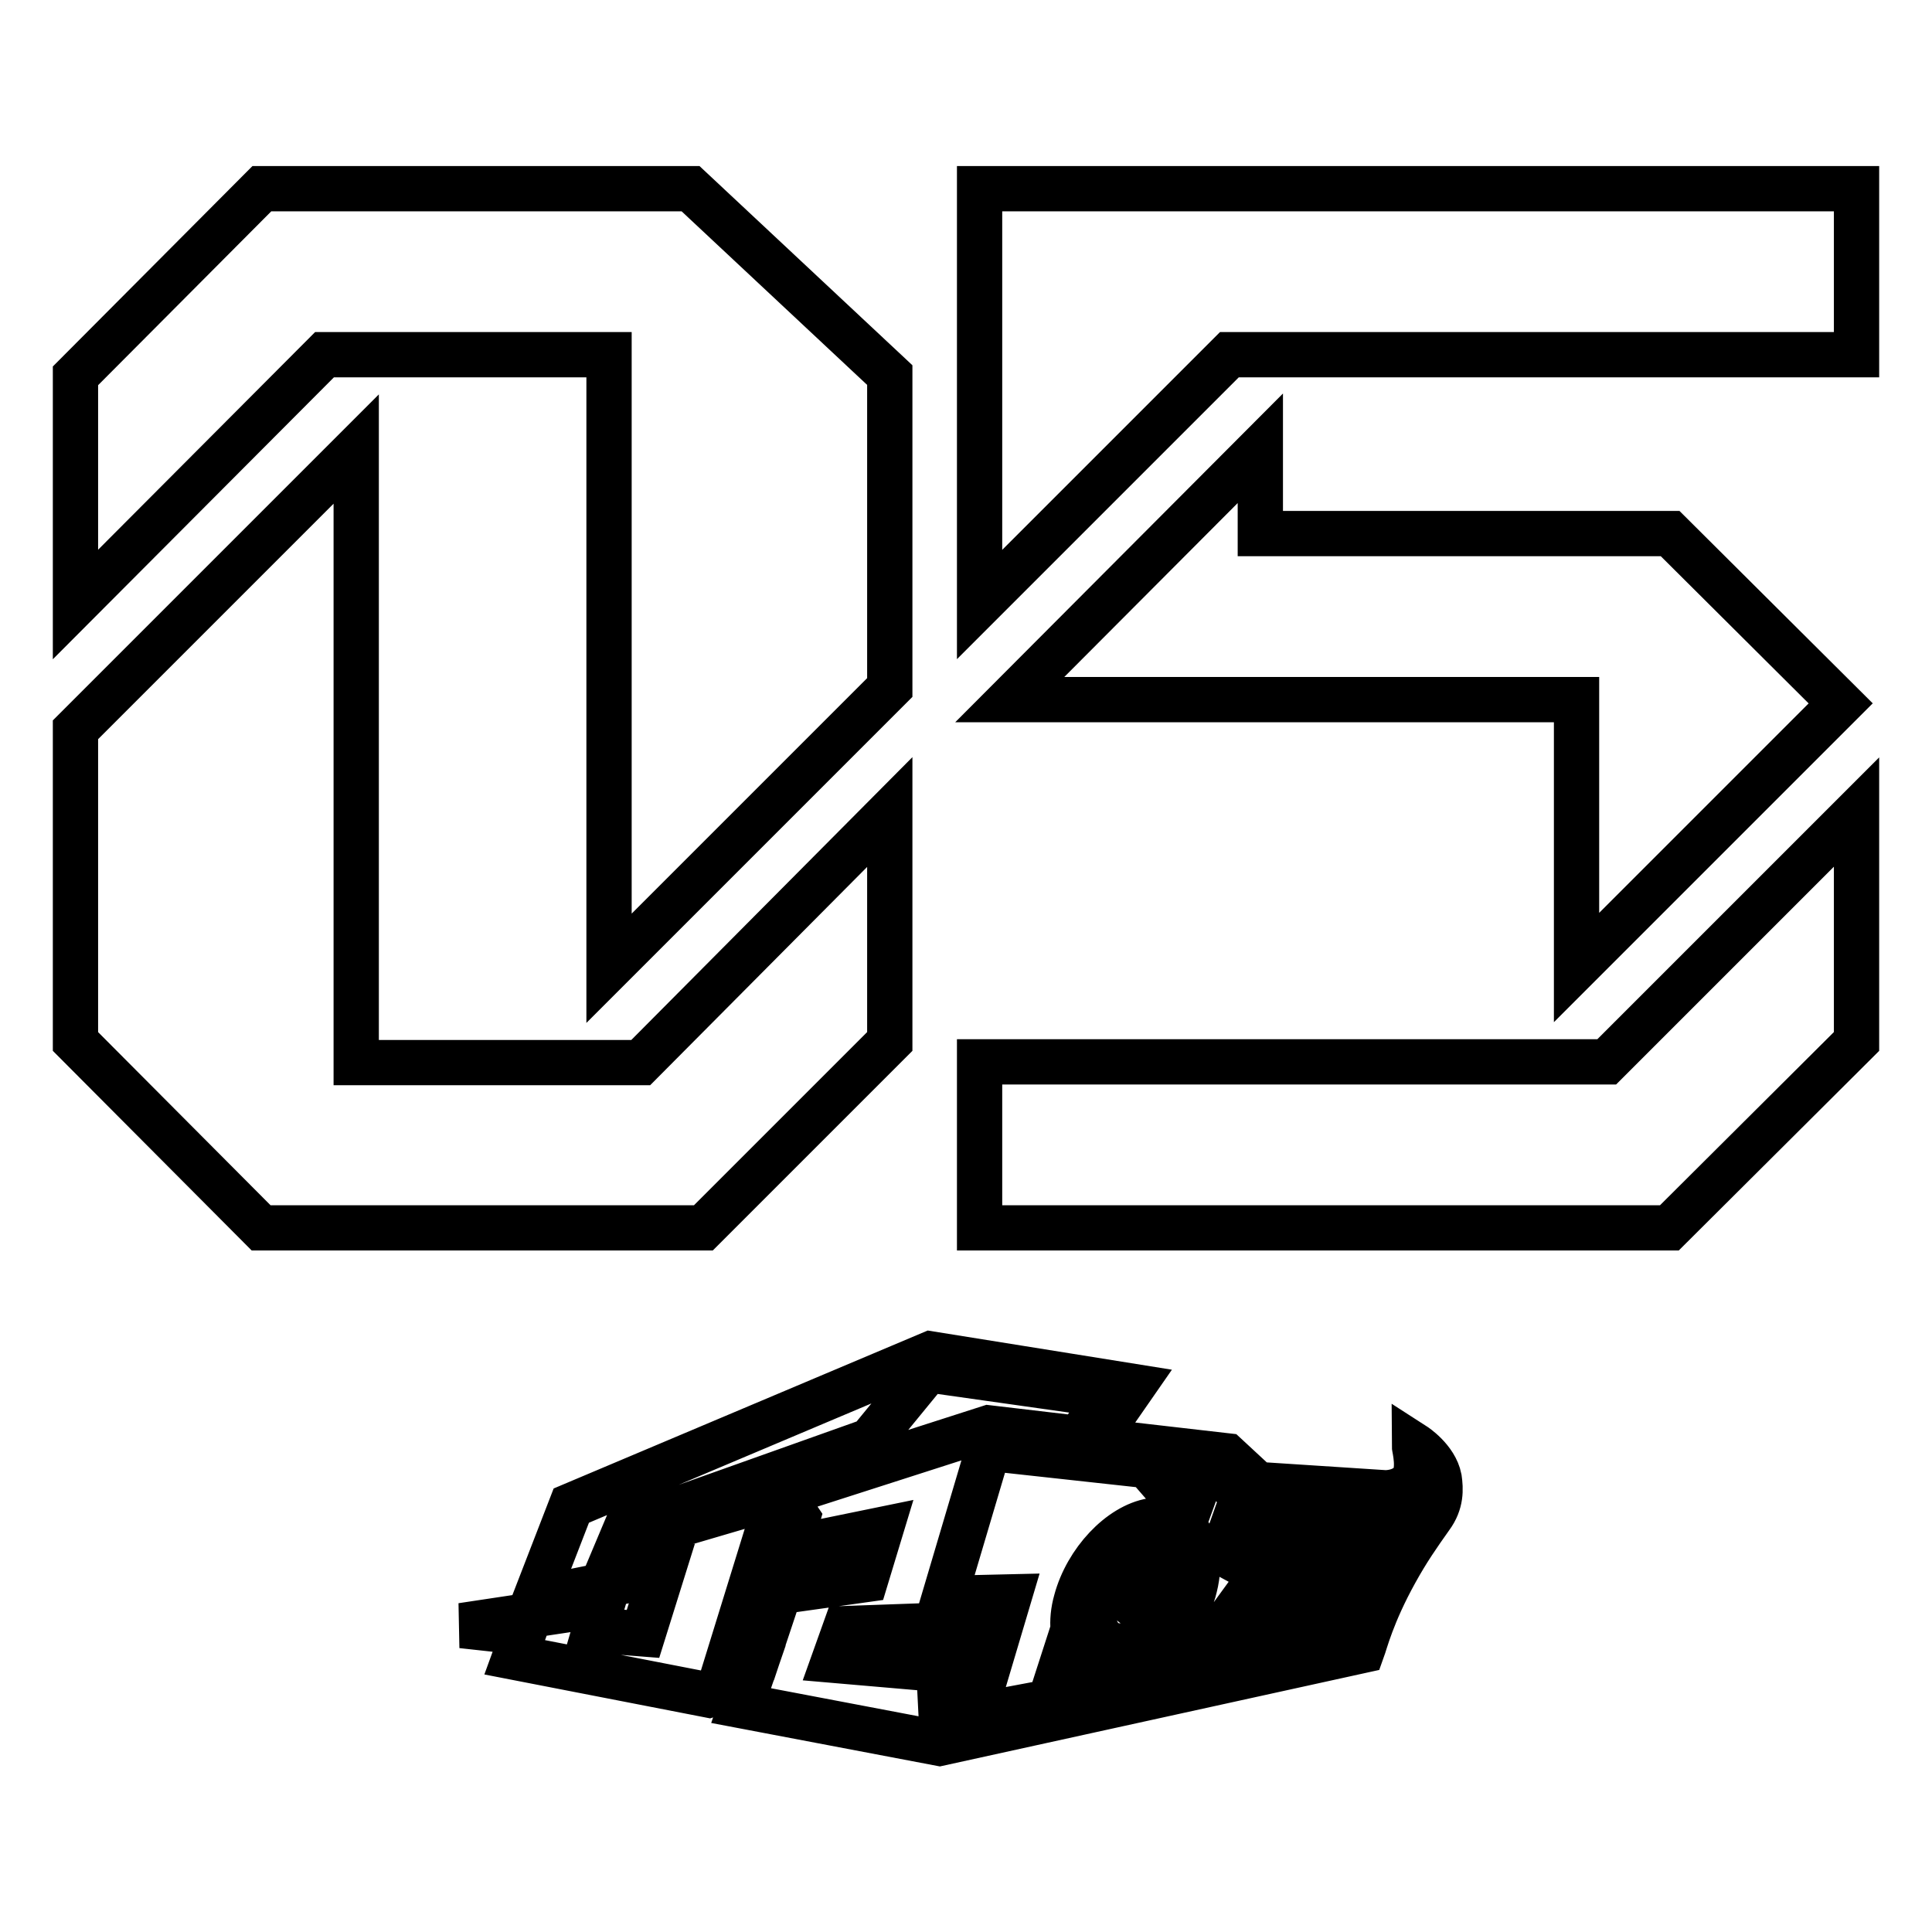 <?xml version="1.0" encoding="utf-8"?>
<!-- Svg Vector Icons : http://www.onlinewebfonts.com/icon -->
<!DOCTYPE svg PUBLIC "-//W3C//DTD SVG 1.1//EN" "http://www.w3.org/Graphics/SVG/1.1/DTD/svg11.dtd">
<svg version="1.1" xmlns="http://www.w3.org/2000/svg" xmlns:xlink="http://www.w3.org/1999/xlink" x="0px" y="0px" viewBox="0 0 256 256" enable-background="new 0 0 256 256" xml:space="preserve">
<g> <path stroke-width="6" fill-opacity="0" stroke="#000000"  d="M151.6,207.4c0.5-0.4,1.1-0.6,1.6-0.6c1.5-0.1,2.2,1.2,1.6,3c-0.6,1.8-2.4,3.2-3.8,3.1 c-1.3-0.1-1.9-1.4-1.3-3c0,0,0.1-0.1,0.1-0.1l2.6-0.1L151.6,207.4C151.6,207.5,151.6,207.4,151.6,207.4z M189.6,201 c-1.7,2.4-3.1,4.4-4.7,7.3c-3.1,5.6-4,9.3-4.4,10.4l-56,12.3L98.2,226l1.1-3.2l-5.4,1.8l-25.7-5l1.2-3.3l-8.2-0.9l18.6-2.8l-1,3.4 l6.4,0.5l2.5-8l-16.8,3.4l4.8-12.4l47.6-20.1l26.8,4.3l-5,7.2l17.4,2l4.1,3.8l16.9,1.1c0,0,2.2,0.1,3.5-1.4 c1.3-1.4,0.4-4.6,0.4-4.9c0,0,2.8,1.8,3.3,4.4C190.9,197.3,191,199.1,189.6,201z M103.3,210.9l11.4-1.6l2-6.6l-12.2,2.5l1.2-4.1 l-2.1-3.1l27.4-8.8l11.9,1.4l4.1-5.7l-24-3.4l-7.7,9.4L83,202.4l-0.8,1.9l17.7-5.2l2.1,2.9l-6,19.4l4.2-1.2L103.3,210.9z  M128.8,215.2l-16.8,0.6l-1.5,4.2l13.9,1.2l0.4,7.9l1.9-7L128.8,215.2z M142.2,215.9c-0.1-1.1,0-2.4,0.4-3.8 c1.4-5.2,5.8-9.9,10-10.6c0.6-0.1,1.1-0.1,1.6-0.1l1.1-3.4l-3.3-3.8l-21-2.3l-5.9,19.9l8.6-0.2l-4.7,15.8l10.1-1.9L142.2,215.9z  M152.3,204.1c-3,0.5-6.2,3.9-7.1,7.6c-1,3.7,0.5,6.5,3.4,6.4c3.1-0.1,6.7-3.5,7.8-7.6C157.4,206.3,155.5,203.5,152.3,204.1z  M157.7,221.7l16.6-22.8l-5.8-0.3l-7.3,9.6l3.5-9.9l-3.1-3.2l-6.1-0.6l2.8,3.4l-1.6,4.4c1.8,1.5,2.5,4.4,1.6,8c0,0-0.2,0.9-0.5,1.5 c-0.3,0.6-0.6,1.4-0.6,1.4c-2.5,4.5-6.2,7.7-9.9,7.9c-1.4,0.1-2.6-0.4-3.5-1.2l-1.7,4.9L157.7,221.7z M188.8,195.3c0,0,0,1.2-1,2.3 c-0.9,1-2.4,1.8-4,1.9l-6.5-0.3l-7.6,9.8l9.3-0.4l-3,4.3l-4.2,0.5l1.8-2.5l-5.5,0.3l-7.1,10l17.9-3.8c0,0,1.3-3.5,2.4-5.7 c1-2,2.4-4.7,2.4-4.7l-7.4,0l3.3-4.2l3,0l-2,2.7l4,0c1.7-2.7,2.4-3.6,3.8-5.2C189.9,198.5,189.7,196.2,188.8,195.3z M34.7,25h56.8 l26.4,24.7v41.4l-37.2,37.2V47H43L10,80.1V49.8L34.7,25z M117.9,107.6V138l-24.7,24.7H34.6L10,138V96.7l37.2-37.2v81.3h37.7 L117.9,107.6z M129.8,25H246v22h-83.1l-33.1,33.1V25L129.8,25z M246,107.6V138l-24.8,24.7h-91.4v-22h83.1L246,107.6z M167,59.4 v11.3h54.3l22.6,22.5l-35,35V92.7h-75.1L167,59.4z"/></g>
</svg>